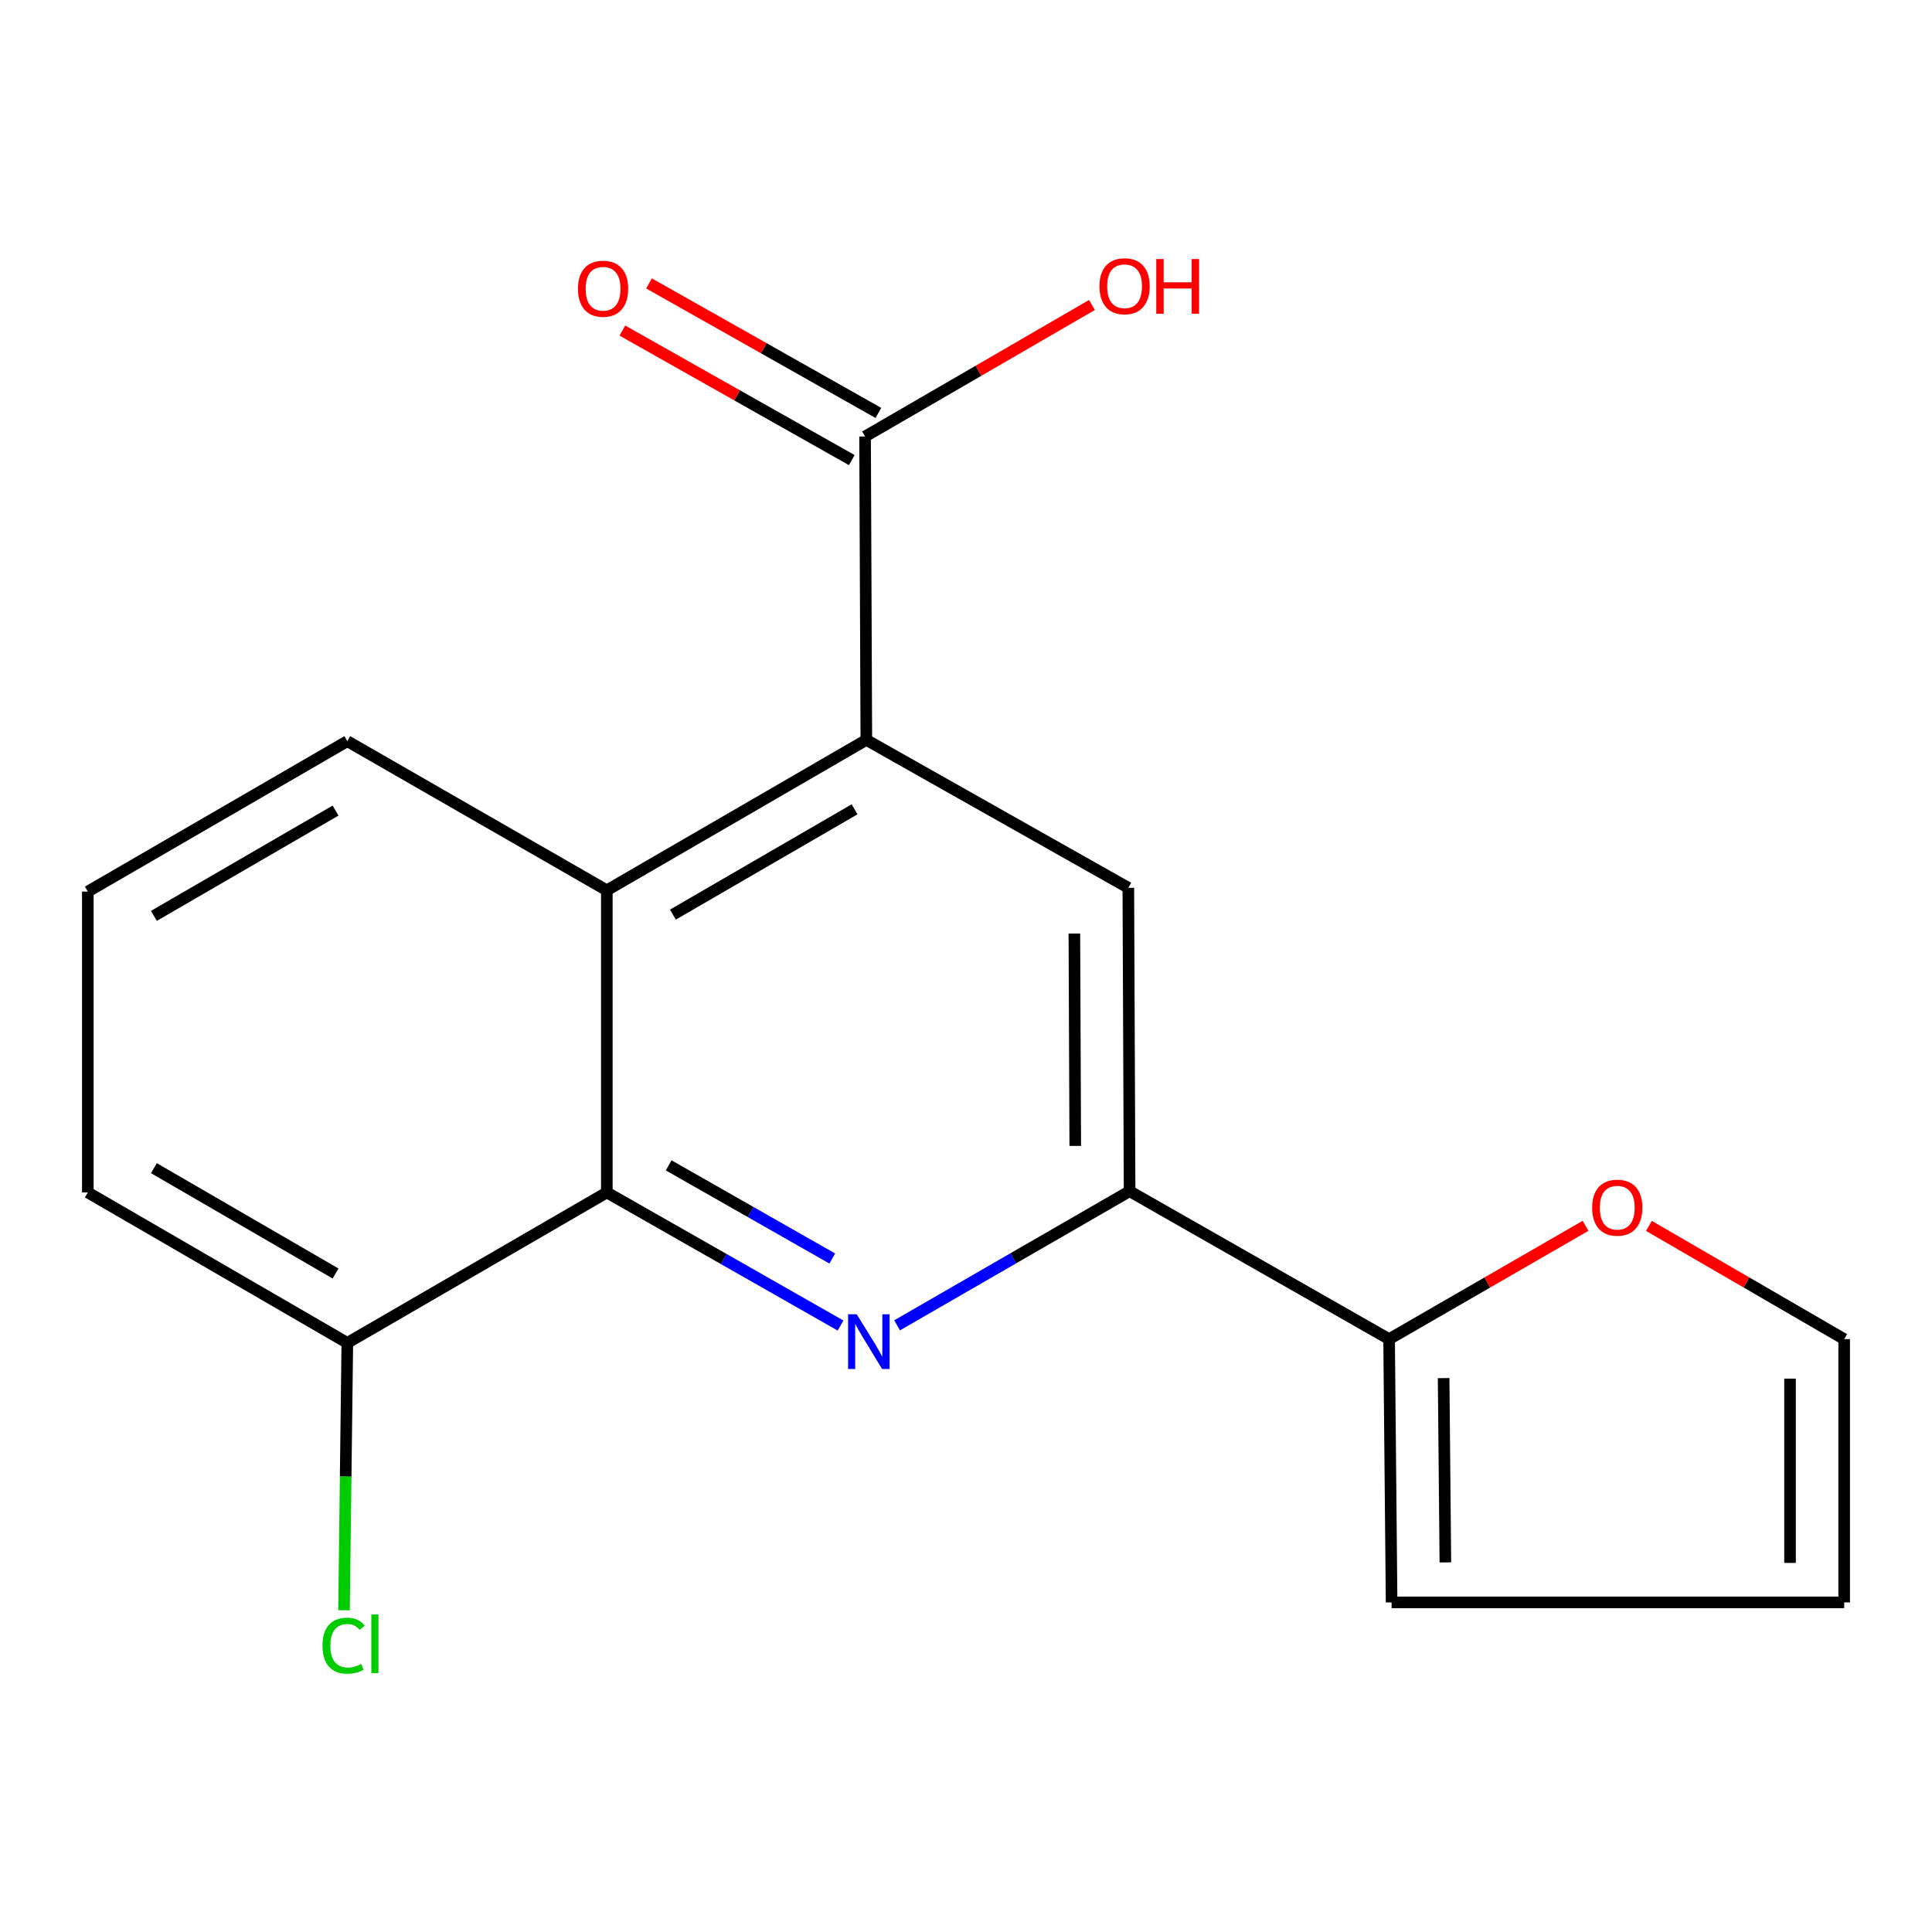 <?xml version='1.0' encoding='iso-8859-1'?>
<svg version='1.1' baseProfile='full'
              xmlns='http://www.w3.org/2000/svg'
                      xmlns:rdkit='http://www.rdkit.org/xml'
                      xmlns:xlink='http://www.w3.org/1999/xlink'
                  xml:space='preserve'
width='1000px' height='1000px' viewBox='0 0 1000 1000'>
<!-- END OF HEADER -->
<rect style='opacity:1.0;fill:#FFFFFF;stroke:none' width='1000' height='1000' x='0' y='0'> </rect>
<path class='bond-1' d='M 435.063,686.094 L 374.578,651.653' style='fill:none;fill-rule:evenodd;stroke:#0000FF;stroke-width:6px;stroke-linecap:butt;stroke-linejoin:miter;stroke-opacity:1' />
<path class='bond-1' d='M 374.578,651.653 L 314.093,617.212' style='fill:none;fill-rule:evenodd;stroke:#000000;stroke-width:6px;stroke-linecap:butt;stroke-linejoin:miter;stroke-opacity:1' />
<path class='bond-1' d='M 430.786,651.405 L 388.447,627.296' style='fill:none;fill-rule:evenodd;stroke:#0000FF;stroke-width:6px;stroke-linecap:butt;stroke-linejoin:miter;stroke-opacity:1' />
<path class='bond-1' d='M 388.447,627.296 L 346.107,603.188' style='fill:none;fill-rule:evenodd;stroke:#000000;stroke-width:6px;stroke-linecap:butt;stroke-linejoin:miter;stroke-opacity:1' />
<path class='bond-2' d='M 464.34,685.987 L 524.509,651.272' style='fill:none;fill-rule:evenodd;stroke:#0000FF;stroke-width:6px;stroke-linecap:butt;stroke-linejoin:miter;stroke-opacity:1' />
<path class='bond-2' d='M 524.509,651.272 L 584.677,616.558' style='fill:none;fill-rule:evenodd;stroke:#000000;stroke-width:6px;stroke-linecap:butt;stroke-linejoin:miter;stroke-opacity:1' />
<path class='bond-0' d='M 448.412,382.971 L 584.023,459.536' style='fill:none;fill-rule:evenodd;stroke:#000000;stroke-width:6px;stroke-linecap:butt;stroke-linejoin:miter;stroke-opacity:1' />
<path class='bond-6' d='M 448.412,382.971 L 447.758,225.933' style='fill:none;fill-rule:evenodd;stroke:#000000;stroke-width:6px;stroke-linecap:butt;stroke-linejoin:miter;stroke-opacity:1' />
<path class='bond-18' d='M 448.412,382.971 L 314.093,460.828' style='fill:none;fill-rule:evenodd;stroke:#000000;stroke-width:6px;stroke-linecap:butt;stroke-linejoin:miter;stroke-opacity:1' />
<path class='bond-18' d='M 442.32,418.899 L 348.297,473.399' style='fill:none;fill-rule:evenodd;stroke:#000000;stroke-width:6px;stroke-linecap:butt;stroke-linejoin:miter;stroke-opacity:1' />
<path class='bond-3' d='M 314.093,617.212 L 314.093,460.828' style='fill:none;fill-rule:evenodd;stroke:#000000;stroke-width:6px;stroke-linecap:butt;stroke-linejoin:miter;stroke-opacity:1' />
<path class='bond-8' d='M 314.093,617.212 L 179.774,695.085' style='fill:none;fill-rule:evenodd;stroke:#000000;stroke-width:6px;stroke-linecap:butt;stroke-linejoin:miter;stroke-opacity:1' />
<path class='bond-4' d='M 584.677,616.558 L 584.023,459.536' style='fill:none;fill-rule:evenodd;stroke:#000000;stroke-width:6px;stroke-linecap:butt;stroke-linejoin:miter;stroke-opacity:1' />
<path class='bond-4' d='M 556.551,593.122 L 556.093,483.206' style='fill:none;fill-rule:evenodd;stroke:#000000;stroke-width:6px;stroke-linecap:butt;stroke-linejoin:miter;stroke-opacity:1' />
<path class='bond-5' d='M 584.677,616.558 L 718.997,693.138' style='fill:none;fill-rule:evenodd;stroke:#000000;stroke-width:6px;stroke-linecap:butt;stroke-linejoin:miter;stroke-opacity:1' />
<path class='bond-15' d='M 314.093,460.828 L 179.774,383.625' style='fill:none;fill-rule:evenodd;stroke:#000000;stroke-width:6px;stroke-linecap:butt;stroke-linejoin:miter;stroke-opacity:1' />
<path class='bond-7' d='M 718.997,693.138 L 769.839,663.809' style='fill:none;fill-rule:evenodd;stroke:#000000;stroke-width:6px;stroke-linecap:butt;stroke-linejoin:miter;stroke-opacity:1' />
<path class='bond-7' d='M 769.839,663.809 L 820.682,634.479' style='fill:none;fill-rule:evenodd;stroke:#FF0000;stroke-width:6px;stroke-linecap:butt;stroke-linejoin:miter;stroke-opacity:1' />
<path class='bond-9' d='M 718.997,693.138 L 720.289,829.404' style='fill:none;fill-rule:evenodd;stroke:#000000;stroke-width:6px;stroke-linecap:butt;stroke-linejoin:miter;stroke-opacity:1' />
<path class='bond-9' d='M 747.218,713.312 L 748.122,808.698' style='fill:none;fill-rule:evenodd;stroke:#000000;stroke-width:6px;stroke-linecap:butt;stroke-linejoin:miter;stroke-opacity:1' />
<path class='bond-10' d='M 454.648,213.73 L 395.289,180.216' style='fill:none;fill-rule:evenodd;stroke:#000000;stroke-width:6px;stroke-linecap:butt;stroke-linejoin:miter;stroke-opacity:1' />
<path class='bond-10' d='M 395.289,180.216 L 335.93,146.703' style='fill:none;fill-rule:evenodd;stroke:#FF0000;stroke-width:6px;stroke-linecap:butt;stroke-linejoin:miter;stroke-opacity:1' />
<path class='bond-10' d='M 440.868,238.137 L 381.509,204.624' style='fill:none;fill-rule:evenodd;stroke:#000000;stroke-width:6px;stroke-linecap:butt;stroke-linejoin:miter;stroke-opacity:1' />
<path class='bond-10' d='M 381.509,204.624 L 322.15,171.11' style='fill:none;fill-rule:evenodd;stroke:#FF0000;stroke-width:6px;stroke-linecap:butt;stroke-linejoin:miter;stroke-opacity:1' />
<path class='bond-13' d='M 447.758,225.933 L 506.477,191.897' style='fill:none;fill-rule:evenodd;stroke:#000000;stroke-width:6px;stroke-linecap:butt;stroke-linejoin:miter;stroke-opacity:1' />
<path class='bond-13' d='M 506.477,191.897 L 565.196,157.861' style='fill:none;fill-rule:evenodd;stroke:#FF0000;stroke-width:6px;stroke-linecap:butt;stroke-linejoin:miter;stroke-opacity:1' />
<path class='bond-11' d='M 853.485,634.522 L 904.015,663.83' style='fill:none;fill-rule:evenodd;stroke:#FF0000;stroke-width:6px;stroke-linecap:butt;stroke-linejoin:miter;stroke-opacity:1' />
<path class='bond-11' d='M 904.015,663.83 L 954.545,693.138' style='fill:none;fill-rule:evenodd;stroke:#000000;stroke-width:6px;stroke-linecap:butt;stroke-linejoin:miter;stroke-opacity:1' />
<path class='bond-14' d='M 179.774,695.085 L 178.916,764.273' style='fill:none;fill-rule:evenodd;stroke:#000000;stroke-width:6px;stroke-linecap:butt;stroke-linejoin:miter;stroke-opacity:1' />
<path class='bond-14' d='M 178.916,764.273 L 178.058,833.461' style='fill:none;fill-rule:evenodd;stroke:#00CC00;stroke-width:6px;stroke-linecap:butt;stroke-linejoin:miter;stroke-opacity:1' />
<path class='bond-17' d='M 179.774,695.085 L 45.455,617.212' style='fill:none;fill-rule:evenodd;stroke:#000000;stroke-width:6px;stroke-linecap:butt;stroke-linejoin:miter;stroke-opacity:1' />
<path class='bond-17' d='M 173.684,659.156 L 79.66,604.645' style='fill:none;fill-rule:evenodd;stroke:#000000;stroke-width:6px;stroke-linecap:butt;stroke-linejoin:miter;stroke-opacity:1' />
<path class='bond-12' d='M 720.289,829.404 L 954.545,829.404' style='fill:none;fill-rule:evenodd;stroke:#000000;stroke-width:6px;stroke-linecap:butt;stroke-linejoin:miter;stroke-opacity:1' />
<path class='bond-19' d='M 954.545,693.138 L 954.545,829.404' style='fill:none;fill-rule:evenodd;stroke:#000000;stroke-width:6px;stroke-linecap:butt;stroke-linejoin:miter;stroke-opacity:1' />
<path class='bond-19' d='M 926.517,713.578 L 926.517,808.964' style='fill:none;fill-rule:evenodd;stroke:#000000;stroke-width:6px;stroke-linecap:butt;stroke-linejoin:miter;stroke-opacity:1' />
<path class='bond-20' d='M 179.774,383.625 L 45.455,461.482' style='fill:none;fill-rule:evenodd;stroke:#000000;stroke-width:6px;stroke-linecap:butt;stroke-linejoin:miter;stroke-opacity:1' />
<path class='bond-20' d='M 173.682,419.553 L 79.658,474.053' style='fill:none;fill-rule:evenodd;stroke:#000000;stroke-width:6px;stroke-linecap:butt;stroke-linejoin:miter;stroke-opacity:1' />
<path class='bond-16' d='M 45.455,461.482 L 45.455,617.212' style='fill:none;fill-rule:evenodd;stroke:#000000;stroke-width:6px;stroke-linecap:butt;stroke-linejoin:miter;stroke-opacity:1' />
<path  class='atom-0' d='M 443.444 680.271
L 452.724 695.271
Q 453.644 696.751, 455.124 699.431
Q 456.604 702.111, 456.684 702.271
L 456.684 680.271
L 460.444 680.271
L 460.444 708.591
L 456.564 708.591
L 446.604 692.191
Q 445.444 690.271, 444.204 688.071
Q 443.004 685.871, 442.644 685.191
L 442.644 708.591
L 438.964 708.591
L 438.964 680.271
L 443.444 680.271
' fill='#0000FF'/>
<path  class='atom-8' d='M 824.09 625.093
Q 824.09 618.293, 827.45 614.493
Q 830.81 610.693, 837.09 610.693
Q 843.37 610.693, 846.73 614.493
Q 850.09 618.293, 850.09 625.093
Q 850.09 631.973, 846.69 635.893
Q 843.29 639.773, 837.09 639.773
Q 830.85 639.773, 827.45 635.893
Q 824.09 632.013, 824.09 625.093
M 837.09 636.573
Q 841.41 636.573, 843.73 633.693
Q 846.09 630.773, 846.09 625.093
Q 846.09 619.533, 843.73 616.733
Q 841.41 613.893, 837.09 613.893
Q 832.77 613.893, 830.41 616.693
Q 828.09 619.493, 828.09 625.093
Q 828.09 630.813, 830.41 633.693
Q 832.77 636.573, 837.09 636.573
' fill='#FF0000'/>
<path  class='atom-11' d='M 299.146 149.449
Q 299.146 142.649, 302.506 138.849
Q 305.866 135.049, 312.146 135.049
Q 318.426 135.049, 321.786 138.849
Q 325.146 142.649, 325.146 149.449
Q 325.146 156.329, 321.746 160.249
Q 318.346 164.129, 312.146 164.129
Q 305.906 164.129, 302.506 160.249
Q 299.146 156.369, 299.146 149.449
M 312.146 160.929
Q 316.466 160.929, 318.786 158.049
Q 321.146 155.129, 321.146 149.449
Q 321.146 143.889, 318.786 141.089
Q 316.466 138.249, 312.146 138.249
Q 307.826 138.249, 305.466 141.049
Q 303.146 143.849, 303.146 149.449
Q 303.146 155.169, 305.466 158.049
Q 307.826 160.929, 312.146 160.929
' fill='#FF0000'/>
<path  class='atom-14' d='M 569.077 148.156
Q 569.077 141.356, 572.437 137.556
Q 575.797 133.756, 582.077 133.756
Q 588.357 133.756, 591.717 137.556
Q 595.077 141.356, 595.077 148.156
Q 595.077 155.036, 591.677 158.956
Q 588.277 162.836, 582.077 162.836
Q 575.837 162.836, 572.437 158.956
Q 569.077 155.076, 569.077 148.156
M 582.077 159.636
Q 586.397 159.636, 588.717 156.756
Q 591.077 153.836, 591.077 148.156
Q 591.077 142.596, 588.717 139.796
Q 586.397 136.956, 582.077 136.956
Q 577.757 136.956, 575.397 139.756
Q 573.077 142.556, 573.077 148.156
Q 573.077 153.876, 575.397 156.756
Q 577.757 159.636, 582.077 159.636
' fill='#FF0000'/>
<path  class='atom-14' d='M 598.477 134.076
L 602.317 134.076
L 602.317 146.116
L 616.797 146.116
L 616.797 134.076
L 620.637 134.076
L 620.637 162.396
L 616.797 162.396
L 616.797 149.316
L 602.317 149.316
L 602.317 162.396
L 598.477 162.396
L 598.477 134.076
' fill='#FF0000'/>
<path  class='atom-15' d='M 166.923 851.795
Q 166.923 844.755, 170.203 841.075
Q 173.523 837.355, 179.803 837.355
Q 185.643 837.355, 188.763 841.475
L 186.123 843.635
Q 183.843 840.635, 179.803 840.635
Q 175.523 840.635, 173.243 843.515
Q 171.003 846.355, 171.003 851.795
Q 171.003 857.395, 173.323 860.275
Q 175.683 863.155, 180.243 863.155
Q 183.363 863.155, 187.003 861.275
L 188.123 864.275
Q 186.643 865.235, 184.403 865.795
Q 182.163 866.355, 179.683 866.355
Q 173.523 866.355, 170.203 862.595
Q 166.923 858.835, 166.923 851.795
' fill='#00CC00'/>
<path  class='atom-15' d='M 192.203 835.635
L 195.883 835.635
L 195.883 865.995
L 192.203 865.995
L 192.203 835.635
' fill='#00CC00'/>
</svg>
